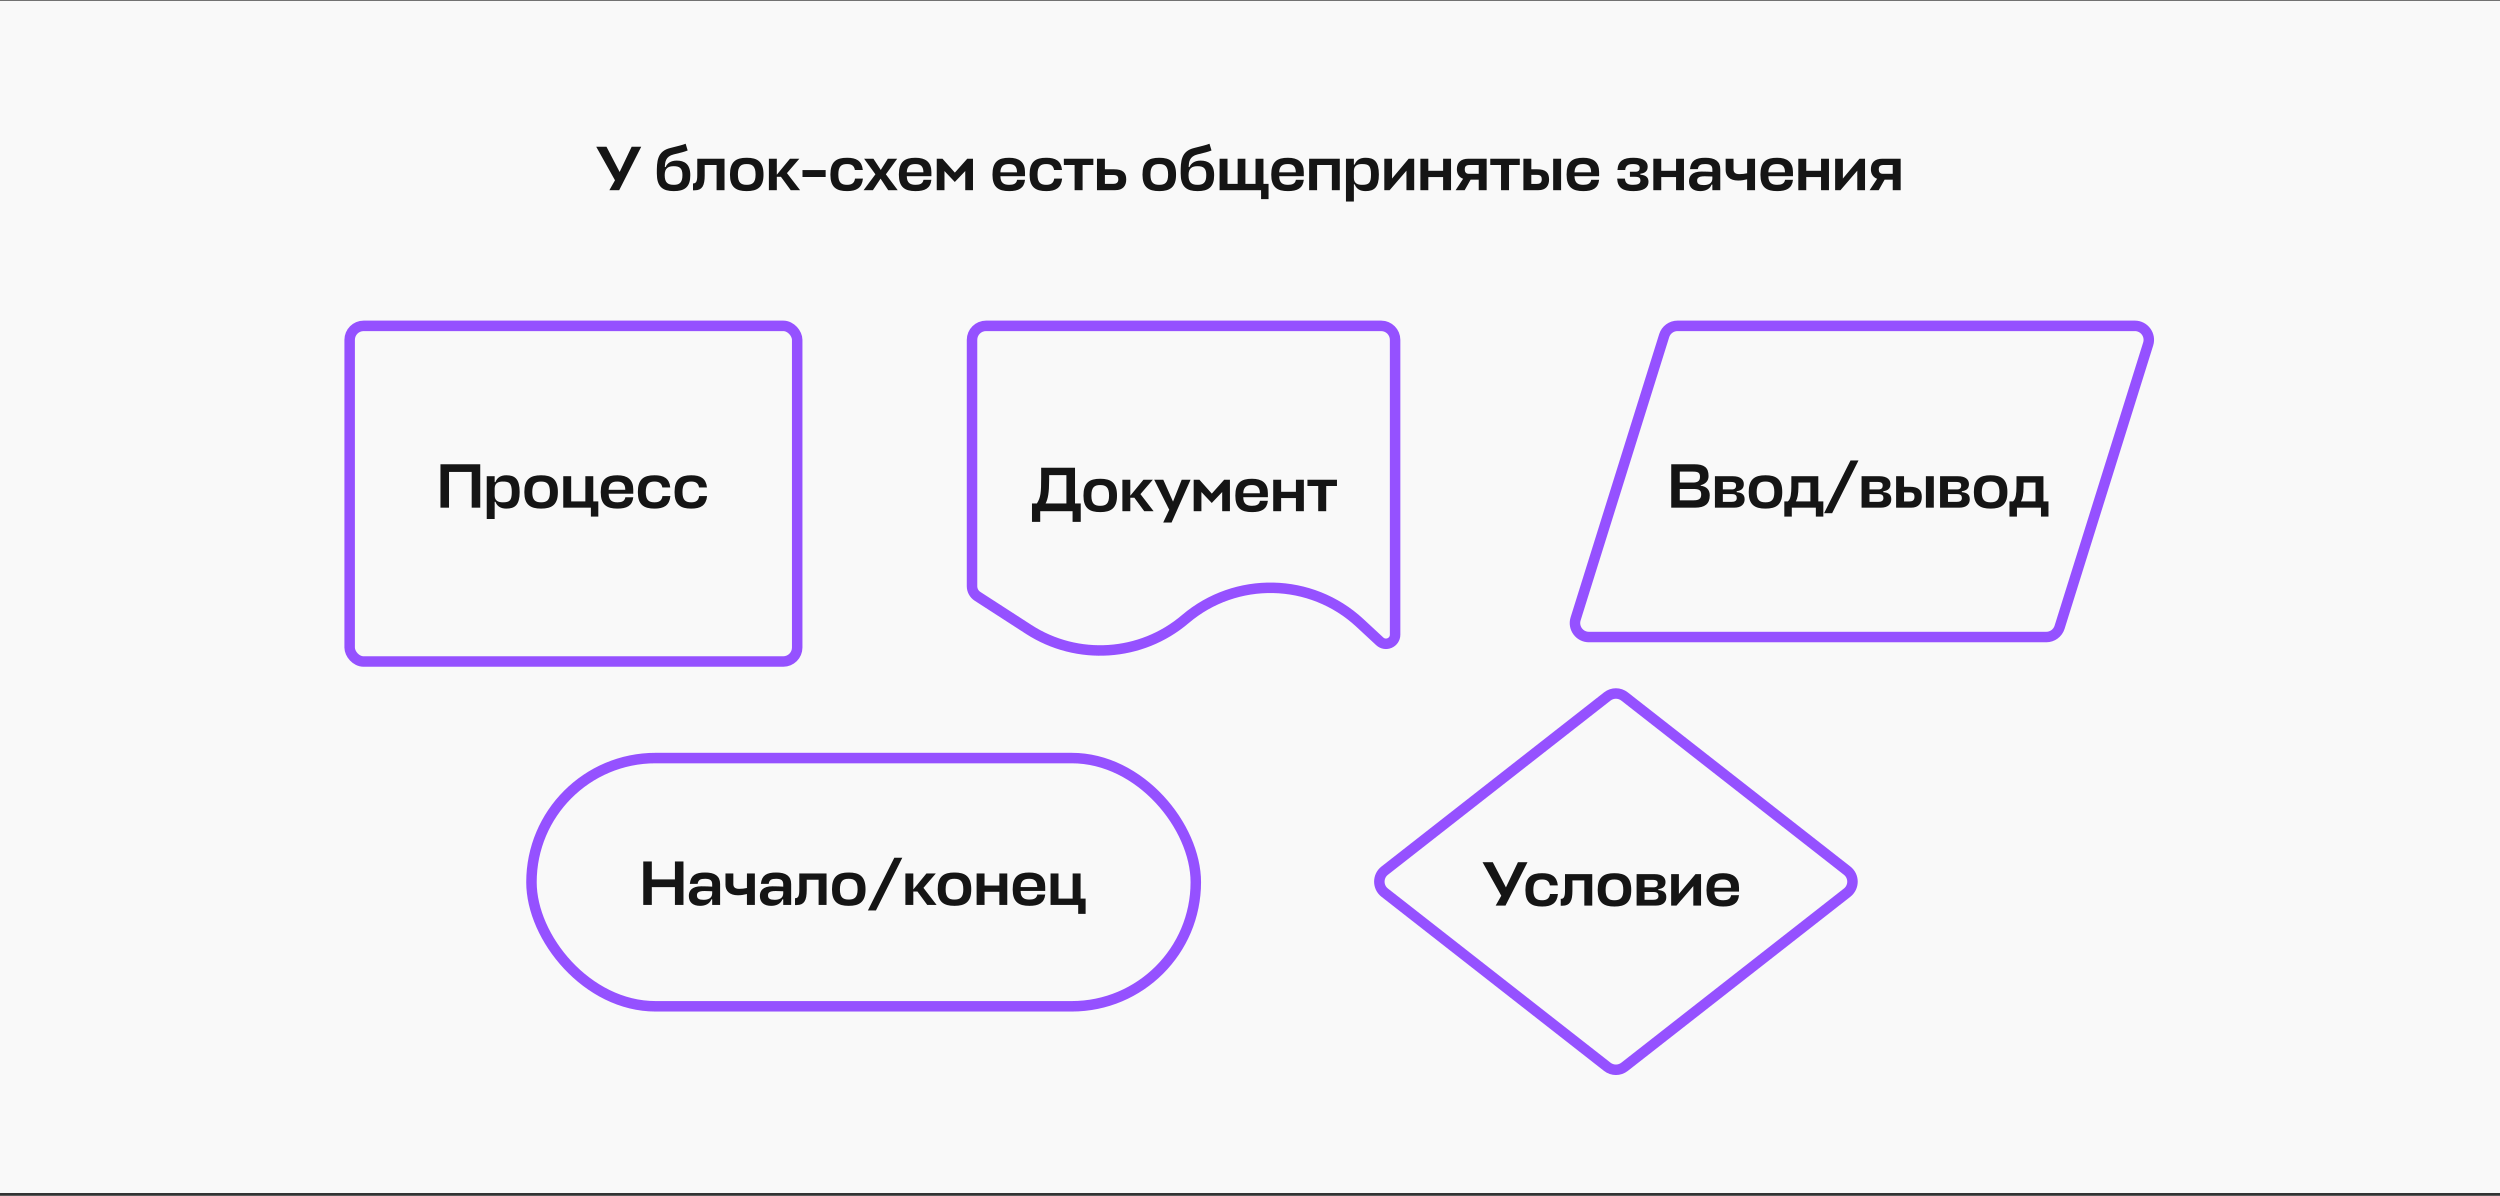 <?xml version="1.0" encoding="UTF-8"?> <svg xmlns="http://www.w3.org/2000/svg" width="715" height="342" viewBox="0 0 715 342" fill="none"><rect x="0" y="0" width="715" height="342" fill="#333333" stroke="none"/> <rect width="715" height="341" transform="translate(0 0.195)" fill="#F9F9F9"></rect> <path d="M177.091 54.39L183.391 41.97H180.655L177.217 49.188L173.455 41.97H170.521L175.885 51.564L174.283 54.39H177.091ZM192.712 54.66C195.772 54.66 197.428 53.544 197.428 50.106C197.428 46.866 195.682 45.93 193.558 45.93C191.938 45.93 190.84 46.632 190.372 47.766H190.138C190.192 46.434 190.318 44.724 192.676 44.166C194.8 43.644 195.664 43.446 196.672 43.032L196.096 41.106C195.286 41.448 193.882 41.772 191.758 42.312C187.906 43.23 187.852 46.164 187.852 49.566C187.852 53.436 189.526 54.66 192.712 54.66ZM192.712 52.86C191.038 52.86 190.102 52.284 190.102 50.088C190.102 48.054 191.164 47.532 192.694 47.532C194.332 47.532 195.178 48.072 195.178 50.088C195.178 52.284 194.278 52.86 192.712 52.86ZM199.42 50.088C199.42 51.996 199.042 52.464 198.196 52.464V54.426H198.718C200.824 54.426 201.544 53.094 201.544 50.16V47.19H204.946V54.39H207.214V45.39H199.42V50.088ZM213.558 52.86C211.938 52.86 211.038 52.266 211.038 49.944C211.038 47.514 211.938 46.92 213.558 46.92C215.16 46.92 216.096 47.532 216.096 49.944C216.096 52.266 215.178 52.86 213.558 52.86ZM213.558 45.12C210.462 45.12 208.77 46.254 208.77 49.944C208.77 53.526 210.462 54.66 213.558 54.66C216.672 54.66 218.364 53.526 218.364 49.944C218.364 46.254 216.672 45.12 213.558 45.12ZM228.614 45.39H225.932L222.17 49.962V45.39H219.902V54.39H222.17V50.556H223.34L226.148 54.39H228.83L225.068 49.512L228.614 45.39ZM236.136 48.648H229.512V50.628H236.136V48.648ZM244.53 51.078C244.35 52.464 243.468 52.86 242.262 52.86C240.66 52.86 239.76 52.266 239.76 49.944C239.76 47.514 240.66 46.92 242.262 46.92C243.414 46.92 244.278 47.28 244.494 48.612H246.762C246.492 45.966 244.89 45.12 242.262 45.12C239.166 45.12 237.492 46.254 237.492 49.944C237.492 53.526 239.166 54.66 242.262 54.66C244.926 54.66 246.528 53.778 246.798 51.078H244.53ZM254.025 54.39H256.743L253.359 49.854L256.599 45.39H253.917L251.901 48.612L249.795 45.39H247.131L250.371 49.854L246.987 54.39H249.651L251.847 51.096L254.025 54.39ZM266.38 49.242C266.38 46.362 264.742 45.12 261.826 45.12C258.748 45.12 257.074 46.254 257.074 49.944C257.074 53.526 258.748 54.66 261.844 54.66C264.508 54.66 266.128 53.868 266.38 51.42H264.112C263.95 52.554 263.05 52.86 261.862 52.86C260.332 52.86 259.378 52.338 259.342 50.412V50.394H266.38V49.242ZM259.342 49.206C259.432 47.352 260.44 46.92 261.808 46.92C263.194 46.92 264.094 47.46 264.094 49.278H259.342V49.206ZM273.073 52.05L276.061 48.918V54.39H278.275V45.39H276.637L273.091 49.368L269.545 45.39H267.907V54.39H270.121V48.918L273.073 52.05ZM293.152 49.242C293.152 46.362 291.514 45.12 288.598 45.12C285.52 45.12 283.846 46.254 283.846 49.944C283.846 53.526 285.52 54.66 288.616 54.66C291.28 54.66 292.9 53.868 293.152 51.42H290.884C290.722 52.554 289.822 52.86 288.634 52.86C287.104 52.86 286.15 52.338 286.114 50.412V50.394H293.152V49.242ZM286.114 49.206C286.204 47.352 287.212 46.92 288.58 46.92C289.966 46.92 290.866 47.46 290.866 49.278H286.114V49.206ZM301.501 51.078C301.321 52.464 300.439 52.86 299.233 52.86C297.631 52.86 296.731 52.266 296.731 49.944C296.731 47.514 297.631 46.92 299.233 46.92C300.385 46.92 301.249 47.28 301.465 48.612H303.733C303.463 45.966 301.861 45.12 299.233 45.12C296.137 45.12 294.463 46.254 294.463 49.944C294.463 53.526 296.137 54.66 299.233 54.66C301.897 54.66 303.499 53.778 303.769 51.078H301.501ZM304.259 45.39V47.19H307.337V54.39H309.623V47.19H312.701V45.39H304.259ZM318.612 48.414H316.002V45.39H313.734V54.39H318.972C321.114 54.39 322.104 53.184 322.104 51.312C322.104 49.386 321.132 48.414 318.612 48.414ZM318.45 50.052C319.566 50.052 319.836 50.574 319.836 51.276C319.836 52.23 319.278 52.59 318.36 52.59H316.002V50.052H318.45ZM331.542 52.86C329.922 52.86 329.022 52.266 329.022 49.944C329.022 47.514 329.922 46.92 331.542 46.92C333.144 46.92 334.08 47.532 334.08 49.944C334.08 52.266 333.162 52.86 331.542 52.86ZM331.542 45.12C328.446 45.12 326.754 46.254 326.754 49.944C326.754 53.526 328.446 54.66 331.542 54.66C334.656 54.66 336.348 53.526 336.348 49.944C336.348 46.254 334.656 45.12 331.542 45.12ZM342.53 54.66C345.59 54.66 347.246 53.544 347.246 50.106C347.246 46.866 345.5 45.93 343.376 45.93C341.756 45.93 340.658 46.632 340.19 47.766H339.956C340.01 46.434 340.136 44.724 342.494 44.166C344.618 43.644 345.482 43.446 346.49 43.032L345.914 41.106C345.104 41.448 343.7 41.772 341.576 42.312C337.724 43.23 337.67 46.164 337.67 49.566C337.67 53.436 339.344 54.66 342.53 54.66ZM342.53 52.86C340.856 52.86 339.92 52.284 339.92 50.088C339.92 48.054 340.982 47.532 342.512 47.532C344.15 47.532 344.996 48.072 344.996 50.088C344.996 52.284 344.096 52.86 342.53 52.86ZM351.07 45.39H348.802V54.39H360.664V56.946H362.806V52.59H361.348V45.39H359.08V52.59H356.182V45.39H353.968V52.59H351.07V45.39ZM372.886 49.242C372.886 46.362 371.248 45.12 368.332 45.12C365.254 45.12 363.58 46.254 363.58 49.944C363.58 53.526 365.254 54.66 368.35 54.66C371.014 54.66 372.634 53.868 372.886 51.42H370.618C370.456 52.554 369.556 52.86 368.368 52.86C366.838 52.86 365.884 52.338 365.848 50.412V50.394H372.886V49.242ZM365.848 49.206C365.938 47.352 366.946 46.92 368.314 46.92C369.7 46.92 370.6 47.46 370.6 49.278H365.848V49.206ZM374.413 54.39H376.681V47.19H380.911V54.39H383.179V45.39H374.413V54.39ZM390.523 54.66C392.971 54.66 394.357 53.67 394.357 49.908C394.357 46.128 392.971 45.12 390.523 45.12C388.993 45.12 387.895 45.786 387.445 47.064H387.211V45.39H384.943V57.63H387.211V52.716H387.445C387.895 54.012 388.993 54.66 390.523 54.66ZM389.533 46.92C391.405 46.92 392.107 47.352 392.107 49.908C392.107 52.446 391.423 52.86 389.533 52.86C388.309 52.86 387.211 52.464 387.211 50.88V48.792C387.265 47.298 388.327 46.92 389.533 46.92ZM404.461 54.39V45.39H402.877L398.125 51.06V45.39H395.911V54.39H397.441L402.247 48.81V54.39H404.461ZM408.498 45.39H406.23V54.39H408.498V50.646H412.728V54.39H414.996V45.39H412.728V48.846H408.498V45.39ZM422.915 54.39H425.183V45.39H420.017C417.587 45.39 416.669 46.668 416.669 48.414C416.669 49.674 417.245 50.682 418.451 51.132L416.309 54.39H418.901L420.593 51.384H422.915V54.39ZM418.919 48.414C418.919 47.694 419.171 47.19 420.323 47.19H422.915V49.71H420.107C419.207 49.71 418.919 49.134 418.919 48.414ZM426.216 45.39V47.19H429.294V54.39H431.58V47.19H434.658V45.39H426.216ZM439.651 48.414H437.959V45.39H435.691V54.39H440.011C442.081 54.39 443.035 53.184 443.035 51.312C443.035 49.386 442.099 48.414 439.651 48.414ZM444.205 45.39V54.39H446.473V45.39H444.205ZM439.615 50.016C440.677 50.016 440.947 50.538 440.947 51.276C440.947 52.248 440.407 52.608 439.525 52.608H437.959V50.016H439.615ZM457.349 49.242C457.349 46.362 455.711 45.12 452.795 45.12C449.717 45.12 448.043 46.254 448.043 49.944C448.043 53.526 449.717 54.66 452.813 54.66C455.477 54.66 457.097 53.868 457.349 51.42H455.081C454.919 52.554 454.019 52.86 452.831 52.86C451.301 52.86 450.347 52.338 450.311 50.412V50.394H457.349V49.242ZM450.311 49.206C450.401 47.352 451.409 46.92 452.777 46.92C454.163 46.92 455.063 47.46 455.063 49.278H450.311V49.206ZM467.006 46.92C468.644 46.92 468.95 47.424 468.95 48.072C468.95 48.63 468.68 49.116 467.816 49.116H466.16V50.574H467.798C468.878 50.574 469.166 51.024 469.166 51.636C469.166 52.572 468.392 52.86 467.006 52.86C465.584 52.86 464.828 52.464 464.72 51.078H462.506C462.65 53.778 464.18 54.66 467.132 54.66C470.192 54.66 471.47 53.598 471.47 51.996C471.47 50.646 470.642 50.088 469.148 49.962V49.674C470.462 49.53 471.236 48.936 471.236 47.658C471.236 46.272 470.192 45.12 467.15 45.12C464.36 45.12 462.758 45.966 462.596 48.612H464.81C464.918 47.28 465.746 46.92 467.006 46.92ZM475.119 45.39H472.851V54.39H475.119V50.646H479.349V54.39H481.617V45.39H479.349V48.846H475.119V45.39ZM486.278 54.66C487.808 54.66 489.05 54.048 489.5 52.788H489.734V54.39H492.002V48.432C492.002 46.074 490.436 45.12 487.718 45.12C485.018 45.12 483.578 45.912 483.344 48.378H485.576C485.756 47.208 486.386 46.92 487.682 46.92C489.14 46.92 489.734 47.37 489.734 48.45V49.17C488.744 49.116 488.096 49.062 486.656 49.062C483.848 49.062 483.056 50.412 483.056 51.816C483.056 53.742 484.352 54.66 486.278 54.66ZM487.268 52.932C486.008 52.932 485.378 52.608 485.378 51.672C485.378 51.024 485.63 50.412 487.556 50.412C488.15 50.412 488.888 50.43 489.734 50.484V51.06C489.734 52.536 488.492 52.932 487.268 52.932ZM493.536 48.63C493.536 50.34 494.67 51.636 497.1 51.636C498.036 51.636 498.846 51.492 499.674 51.276V54.39H501.942V45.39H499.674V49.548C498.864 49.728 498.234 49.8 497.46 49.8C496.29 49.8 495.786 49.314 495.786 48.432V45.39H493.536V48.63ZM512.79 49.242C512.79 46.362 511.152 45.12 508.236 45.12C505.158 45.12 503.484 46.254 503.484 49.944C503.484 53.526 505.158 54.66 508.254 54.66C510.918 54.66 512.538 53.868 512.79 51.42H510.522C510.36 52.554 509.46 52.86 508.272 52.86C506.742 52.86 505.788 52.338 505.752 50.412V50.394H512.79V49.242ZM505.752 49.206C505.842 47.352 506.85 46.92 508.218 46.92C509.604 46.92 510.504 47.46 510.504 49.278H505.752V49.206ZM516.586 45.39H514.318V54.39H516.586V50.646H520.816V54.39H523.084V45.39H520.816V48.846H516.586V45.39ZM533.397 54.39V45.39H531.813L527.061 51.06V45.39H524.847V54.39H526.377L531.183 48.81V54.39H533.397ZM541.321 54.39H543.589V45.39H538.423C535.993 45.39 535.075 46.668 535.075 48.414C535.075 49.674 535.651 50.682 536.857 51.132L534.715 54.39H537.307L538.999 51.384H541.321V54.39ZM537.325 48.414C537.325 47.694 537.577 47.19 538.729 47.19H541.321V49.71H538.513C537.613 49.71 537.325 49.134 537.325 48.414Z" fill="#151515"></path> <rect x="100" y="93.195" width="128" height="96" rx="4" stroke="#9551FF" stroke-width="3" stroke-linecap="round"></rect> <path d="M137.348 132.775H125.972V145.195H128.42V134.971H134.9V145.195H137.348V132.775ZM144.786 145.465C147.234 145.465 148.62 144.475 148.62 140.713C148.62 136.933 147.234 135.925 144.786 135.925C143.256 135.925 142.158 136.591 141.708 137.869H141.474V136.195H139.206V148.435H141.474V143.521H141.708C142.158 144.817 143.256 145.465 144.786 145.465ZM143.796 137.725C145.668 137.725 146.37 138.157 146.37 140.713C146.37 143.251 145.686 143.665 143.796 143.665C142.572 143.665 141.474 143.269 141.474 141.685V139.597C141.528 138.103 142.59 137.725 143.796 137.725ZM154.747 143.665C153.127 143.665 152.227 143.071 152.227 140.749C152.227 138.319 153.127 137.725 154.747 137.725C156.349 137.725 157.285 138.337 157.285 140.749C157.285 143.071 156.367 143.665 154.747 143.665ZM154.747 135.925C151.651 135.925 149.959 137.059 149.959 140.749C149.959 144.331 151.651 145.465 154.747 145.465C157.861 145.465 159.553 144.331 159.553 140.749C159.553 137.059 157.861 135.925 154.747 135.925ZM163.359 136.195H161.091V145.195H168.993V147.751H171.117V143.395H169.677V136.195H167.409V143.395H163.359V136.195ZM181.115 140.047C181.115 137.167 179.477 135.925 176.561 135.925C173.483 135.925 171.809 137.059 171.809 140.749C171.809 144.331 173.483 145.465 176.579 145.465C179.243 145.465 180.863 144.673 181.115 142.225H178.847C178.685 143.359 177.785 143.665 176.597 143.665C175.067 143.665 174.113 143.143 174.077 141.217V141.199H181.115V140.047ZM174.077 140.011C174.167 138.157 175.175 137.725 176.543 137.725C177.929 137.725 178.829 138.265 178.829 140.083H174.077V140.011ZM189.464 141.883C189.284 143.269 188.402 143.665 187.196 143.665C185.594 143.665 184.694 143.071 184.694 140.749C184.694 138.319 185.594 137.725 187.196 137.725C188.348 137.725 189.212 138.085 189.428 139.417H191.696C191.426 136.771 189.824 135.925 187.196 135.925C184.1 135.925 182.426 137.059 182.426 140.749C182.426 144.331 184.1 145.465 187.196 145.465C189.86 145.465 191.462 144.583 191.732 141.883H189.464ZM199.958 141.883C199.778 143.269 198.896 143.665 197.69 143.665C196.088 143.665 195.188 143.071 195.188 140.749C195.188 138.319 196.088 137.725 197.69 137.725C198.842 137.725 199.706 138.085 199.922 139.417H202.19C201.92 136.771 200.318 135.925 197.69 135.925C194.594 135.925 192.92 137.059 192.92 140.749C192.92 144.331 194.594 145.465 197.69 145.465C200.354 145.465 201.956 144.583 202.226 141.883H199.958Z" fill="#151515"></path> <path d="M278 97.195V167.663C278 168.83 278.592 169.917 279.572 170.551L294.212 180.015C308.15 189.025 326.347 187.83 338.986 177.074C353.497 164.725 374.952 165.185 388.92 178.144L394.614 183.428C396.285 184.977 399 183.793 399 181.514V97.195C399 94.986 397.209 93.195 395 93.195H282C279.791 93.195 278 94.986 278 97.195Z" stroke="#9551FF" stroke-width="3" stroke-linecap="round"></path> <path d="M309.094 143.999H307.456V133.775H297.772V136.637C297.772 140.921 297.646 142.253 296.548 143.999H295.144V149.255H297.502V146.195H306.754V149.255H309.094V143.999ZM300.058 137.267V135.881H304.99V143.999H299.032C299.698 142.775 300.058 140.957 300.058 137.267ZM314.657 144.665C313.037 144.665 312.137 144.071 312.137 141.749C312.137 139.319 313.037 138.725 314.657 138.725C316.259 138.725 317.195 139.337 317.195 141.749C317.195 144.071 316.277 144.665 314.657 144.665ZM314.657 136.925C311.561 136.925 309.869 138.059 309.869 141.749C309.869 145.331 311.561 146.465 314.657 146.465C317.771 146.465 319.463 145.331 319.463 141.749C319.463 138.059 317.771 136.925 314.657 136.925ZM329.713 137.195H327.031L323.269 141.767V137.195H321.001V146.195H323.269V142.361H324.439L327.247 146.195H329.929L326.167 141.317L329.713 137.195ZM332.678 149.435H335.072L340.508 137.195H337.97L335.486 143.459L332.696 137.195H330.104L334.406 145.799L332.678 149.435ZM346.558 143.855L349.546 140.723V146.195H351.76V137.195H350.122L346.576 141.173L343.03 137.195H341.392V146.195H343.606V140.723L346.558 143.855ZM362.611 141.047C362.611 138.167 360.973 136.925 358.057 136.925C354.979 136.925 353.305 138.059 353.305 141.749C353.305 145.331 354.979 146.465 358.075 146.465C360.739 146.465 362.359 145.673 362.611 143.225H360.343C360.181 144.359 359.281 144.665 358.093 144.665C356.563 144.665 355.609 144.143 355.573 142.217V142.199H362.611V141.047ZM355.573 141.011C355.663 139.157 356.671 138.725 358.039 138.725C359.425 138.725 360.325 139.265 360.325 141.083H355.573V141.011ZM366.406 137.195H364.138V146.195H366.406V142.451H370.636V146.195H372.904V137.195H370.636V140.651H366.406V137.195ZM373.929 137.195V138.995H377.007V146.195H379.293V138.995H382.371V137.195H373.929Z" fill="#151515"></path> <path d="M475.956 96.001C476.478 94.331 478.024 93.195 479.773 93.195H610.558C613.257 93.195 615.181 95.813 614.376 98.389L589.044 179.389C588.522 181.058 586.976 182.195 585.227 182.195H454.442C451.743 182.195 449.819 179.577 450.624 177.001L475.956 96.001Z" stroke="#9551FF" stroke-width="3" stroke-linecap="round"></path> <path d="M486.396 138.751C487.728 138.445 488.646 137.581 488.646 136.159C488.646 133.711 487.422 132.775 484.506 132.775H477.972V145.195H484.758C487.602 145.195 488.988 144.115 488.988 141.685C488.988 140.191 488.196 139.147 486.396 138.913V138.751ZM484.326 139.849C485.982 139.849 486.54 140.209 486.54 141.469C486.54 142.693 485.802 143.089 484.362 143.089H480.42V139.849H484.326ZM484.11 134.881C485.676 134.881 486.198 135.187 486.198 136.375C486.198 137.599 485.496 138.013 484.146 138.013H480.42V134.881H484.11ZM490.468 145.195H495.958C498.028 145.195 498.964 144.187 498.964 142.801C498.964 141.451 498.154 140.875 496.696 140.767V140.479C497.974 140.335 498.73 139.723 498.73 138.445C498.73 137.275 497.902 136.195 495.562 136.195H490.468V145.195ZM495.328 141.307C496.426 141.307 496.714 141.793 496.714 142.441C496.714 143.269 496.102 143.539 495.184 143.539H492.736V141.307H495.328ZM495.022 137.833C496.264 137.833 496.516 138.265 496.516 138.877C496.516 139.471 496.228 139.975 495.346 139.975H492.736V137.833H495.022ZM504.919 143.665C503.299 143.665 502.399 143.071 502.399 140.749C502.399 138.319 503.299 137.725 504.919 137.725C506.521 137.725 507.457 138.337 507.457 140.749C507.457 143.071 506.539 143.665 504.919 143.665ZM504.919 135.925C501.823 135.925 500.131 137.059 500.131 140.749C500.131 144.331 501.823 145.465 504.919 145.465C508.033 145.465 509.725 144.331 509.725 140.749C509.725 137.059 508.033 135.925 504.919 135.925ZM512.329 139.147C512.329 141.001 512.167 142.801 511.321 143.395H510.313V147.751H512.455V145.195H519.331V147.751H521.473V143.395H520.033V136.195H512.329V139.147ZM514.345 139.363V137.995H517.765V143.395H513.607C514.075 142.585 514.345 141.307 514.345 139.363ZM521.684 146.779H523.988L531.53 131.695H529.244L521.684 146.779ZM532.409 145.195H537.899C539.969 145.195 540.905 144.187 540.905 142.801C540.905 141.451 540.095 140.875 538.637 140.767V140.479C539.915 140.335 540.671 139.723 540.671 138.445C540.671 137.275 539.843 136.195 537.503 136.195H532.409V145.195ZM537.269 141.307C538.367 141.307 538.655 141.793 538.655 142.441C538.655 143.269 538.043 143.539 537.125 143.539H534.677V141.307H537.269ZM536.963 137.833C538.205 137.833 538.457 138.265 538.457 138.877C538.457 139.471 538.169 139.975 537.287 139.975H534.677V137.833H536.963ZM546.248 139.219H544.556V136.195H542.288V145.195H546.608C548.678 145.195 549.632 143.989 549.632 142.117C549.632 140.191 548.696 139.219 546.248 139.219ZM550.802 136.195V145.195H553.07V136.195H550.802ZM546.212 140.821C547.274 140.821 547.544 141.343 547.544 142.081C547.544 143.053 547.004 143.413 546.122 143.413H544.556V140.821H546.212ZM554.857 145.195H560.347C562.417 145.195 563.353 144.187 563.353 142.801C563.353 141.451 562.543 140.875 561.085 140.767V140.479C562.363 140.335 563.119 139.723 563.119 138.445C563.119 137.275 562.291 136.195 559.951 136.195H554.857V145.195ZM559.717 141.307C560.815 141.307 561.103 141.793 561.103 142.441C561.103 143.269 560.491 143.539 559.573 143.539H557.125V141.307H559.717ZM559.411 137.833C560.653 137.833 560.905 138.265 560.905 138.877C560.905 139.471 560.617 139.975 559.735 139.975H557.125V137.833H559.411ZM569.308 143.665C567.688 143.665 566.788 143.071 566.788 140.749C566.788 138.319 567.688 137.725 569.308 137.725C570.91 137.725 571.846 138.337 571.846 140.749C571.846 143.071 570.928 143.665 569.308 143.665ZM569.308 135.925C566.212 135.925 564.52 137.059 564.52 140.749C564.52 144.331 566.212 145.465 569.308 145.465C572.422 145.465 574.114 144.331 574.114 140.749C574.114 137.059 572.422 135.925 569.308 135.925ZM576.718 139.147C576.718 141.001 576.556 142.801 575.71 143.395H574.702V147.751H576.844V145.195H583.72V147.751H585.862V143.395H584.422V136.195H576.718V139.147ZM578.734 139.363V137.995H582.154V143.395H577.996C578.464 142.585 578.734 141.307 578.734 139.363Z" fill="#151515"></path> <path d="M396.026 255.301C393.979 253.699 393.979 250.602 396.026 249L459.686 199.191C461.134 198.058 463.167 198.058 464.615 199.191L528.275 249C530.321 250.602 530.321 253.699 528.275 255.301L464.615 305.11C463.167 306.242 461.134 306.242 459.686 305.11L396.026 255.301Z" stroke="#9551FF" stroke-width="3" stroke-linecap="round"></path> <path d="M430.57 259L436.87 246.58H434.134L430.696 253.798L426.934 246.58H424L429.364 256.174L427.762 259H430.57ZM443.306 255.688C443.126 257.074 442.244 257.47 441.038 257.47C439.436 257.47 438.536 256.876 438.536 254.554C438.536 252.124 439.436 251.53 441.038 251.53C442.19 251.53 443.054 251.89 443.27 253.222H445.538C445.268 250.576 443.666 249.73 441.038 249.73C437.942 249.73 436.268 250.864 436.268 254.554C436.268 258.136 437.942 259.27 441.038 259.27C443.702 259.27 445.304 258.388 445.574 255.688H443.306ZM447.59 254.698C447.59 256.606 447.212 257.074 446.366 257.074V259.036H446.888C448.994 259.036 449.714 257.704 449.714 254.77V251.8H453.116V259H455.384V250H447.59V254.698ZM461.727 257.47C460.107 257.47 459.207 256.876 459.207 254.554C459.207 252.124 460.107 251.53 461.727 251.53C463.329 251.53 464.265 252.142 464.265 254.554C464.265 256.876 463.347 257.47 461.727 257.47ZM461.727 249.73C458.631 249.73 456.939 250.864 456.939 254.554C456.939 258.136 458.631 259.27 461.727 259.27C464.841 259.27 466.533 258.136 466.533 254.554C466.533 250.864 464.841 249.73 461.727 249.73ZM468.071 259H473.561C475.631 259 476.567 257.992 476.567 256.606C476.567 255.256 475.757 254.68 474.299 254.572V254.284C475.577 254.14 476.333 253.528 476.333 252.25C476.333 251.08 475.505 250 473.165 250H468.071V259ZM472.931 255.112C474.029 255.112 474.317 255.598 474.317 256.246C474.317 257.074 473.705 257.344 472.787 257.344H470.339V255.112H472.931ZM472.625 251.638C473.867 251.638 474.119 252.07 474.119 252.682C474.119 253.276 473.831 253.78 472.949 253.78H470.339V251.638H472.625ZM486.5 259V250H484.916L480.164 255.67V250H477.95V259H479.48L484.286 253.42V259H486.5ZM497.359 253.852C497.359 250.972 495.721 249.73 492.805 249.73C489.727 249.73 488.053 250.864 488.053 254.554C488.053 258.136 489.727 259.27 492.823 259.27C495.487 259.27 497.107 258.478 497.359 256.03H495.091C494.929 257.164 494.029 257.47 492.841 257.47C491.311 257.47 490.357 256.948 490.321 255.022V255.004H497.359V253.852ZM490.321 253.816C490.411 251.962 491.419 251.53 492.787 251.53C494.173 251.53 495.073 252.07 495.073 253.888H490.321V253.816Z" fill="#151515"></path> <rect x="152" y="216.805" width="190" height="71" rx="35.5" stroke="#9551FF" stroke-width="3" stroke-linecap="round"></rect> <path d="M186.42 246.385H183.972V258.805H186.42V253.711H193.026V258.805H195.474V246.385H193.026V251.515H186.42V246.385ZM200.227 259.075C201.757 259.075 202.999 258.463 203.449 257.203H203.683V258.805H205.951V252.847C205.951 250.489 204.385 249.535 201.667 249.535C198.967 249.535 197.527 250.327 197.293 252.793H199.525C199.705 251.623 200.335 251.335 201.631 251.335C203.089 251.335 203.683 251.785 203.683 252.865V253.585C202.693 253.531 202.045 253.477 200.605 253.477C197.797 253.477 197.005 254.827 197.005 256.231C197.005 258.157 198.301 259.075 200.227 259.075ZM201.217 257.347C199.957 257.347 199.327 257.023 199.327 256.087C199.327 255.439 199.579 254.827 201.505 254.827C202.099 254.827 202.837 254.845 203.683 254.899V255.475C203.683 256.951 202.441 257.347 201.217 257.347ZM207.485 253.045C207.485 254.755 208.619 256.051 211.049 256.051C211.985 256.051 212.795 255.907 213.623 255.691V258.805H215.891V249.805H213.623V253.963C212.813 254.143 212.183 254.215 211.409 254.215C210.239 254.215 209.735 253.729 209.735 252.847V249.805H207.485V253.045ZM220.548 259.075C222.078 259.075 223.32 258.463 223.77 257.203H224.004V258.805H226.272V252.847C226.272 250.489 224.706 249.535 221.988 249.535C219.288 249.535 217.848 250.327 217.614 252.793H219.846C220.026 251.623 220.656 251.335 221.952 251.335C223.41 251.335 224.004 251.785 224.004 252.865V253.585C223.014 253.531 222.366 253.477 220.926 253.477C218.118 253.477 217.326 254.827 217.326 256.231C217.326 258.157 218.622 259.075 220.548 259.075ZM221.538 257.347C220.278 257.347 219.648 257.023 219.648 256.087C219.648 255.439 219.9 254.827 221.826 254.827C222.42 254.827 223.158 254.845 224.004 254.899V255.475C224.004 256.951 222.762 257.347 221.538 257.347ZM228.598 254.503C228.598 256.411 228.22 256.879 227.374 256.879V258.841H227.896C230.002 258.841 230.722 257.509 230.722 254.575V251.605H234.124V258.805H236.392V249.805H228.598V254.503ZM242.735 257.275C241.115 257.275 240.215 256.681 240.215 254.359C240.215 251.929 241.115 251.335 242.735 251.335C244.337 251.335 245.273 251.947 245.273 254.359C245.273 256.681 244.355 257.275 242.735 257.275ZM242.735 249.535C239.639 249.535 237.947 250.669 237.947 254.359C237.947 257.941 239.639 259.075 242.735 259.075C245.849 259.075 247.541 257.941 247.541 254.359C247.541 250.669 245.849 249.535 242.735 249.535ZM248.215 260.389H250.519L258.061 245.305H255.775L248.215 260.389ZM267.653 249.805H264.971L261.209 254.377V249.805H258.941V258.805H261.209V254.971H262.379L265.187 258.805H267.869L264.107 253.927L267.653 249.805ZM272.97 257.275C271.35 257.275 270.45 256.681 270.45 254.359C270.45 251.929 271.35 251.335 272.97 251.335C274.572 251.335 275.508 251.947 275.508 254.359C275.508 256.681 274.59 257.275 272.97 257.275ZM272.97 249.535C269.874 249.535 268.182 250.669 268.182 254.359C268.182 257.941 269.874 259.075 272.97 259.075C276.084 259.075 277.776 257.941 277.776 254.359C277.776 250.669 276.084 249.535 272.97 249.535ZM281.582 249.805H279.314V258.805H281.582V255.061H285.812V258.805H288.08V249.805H285.812V253.261H281.582V249.805ZM298.933 253.657C298.933 250.777 297.295 249.535 294.379 249.535C291.301 249.535 289.627 250.669 289.627 254.359C289.627 257.941 291.301 259.075 294.397 259.075C297.061 259.075 298.681 258.283 298.933 255.835H296.665C296.503 256.969 295.603 257.275 294.415 257.275C292.885 257.275 291.931 256.753 291.895 254.827V254.809H298.933V253.657ZM291.895 253.621C291.985 251.767 292.993 251.335 294.361 251.335C295.747 251.335 296.647 251.875 296.647 253.693H291.895V253.621ZM302.728 249.805H300.46V258.805H308.362V261.361H310.486V257.005H309.046V249.805H306.778V257.005H302.728V249.805Z" fill="#151515"></path> </svg> 